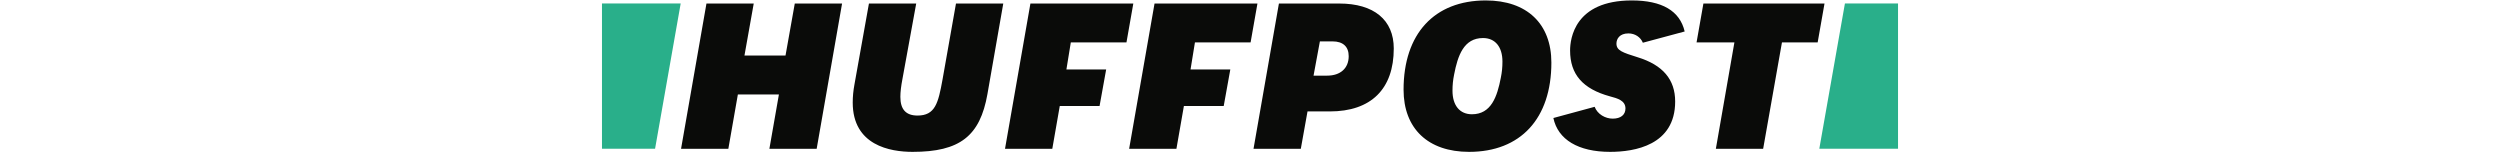 <svg xmlns="http://www.w3.org/2000/svg" viewBox="0 0 673 79" height="41"><g fill="none" fill-rule="evenodd"><path fill="#0A0B09" d="M87.206 77.168h24.525l13.174-75.336h-24.531l-4.809 26.982H74.274l4.809-26.982h-24.52L41.389 77.168h24.527l4.942-28.184h21.289l-4.941 28.184m51.638-75.336l-7.501 41.903c-.613 3.307-.91 6.397-.91 9.456 0 22.256 19.458 25.58 31.056 25.58 24.459 0 34.982-8.134 38.828-30.009l8.206-46.93h-24.529l-6.969 39.362c-2.228 12.318-3.817 18.743-12.998 18.743-5.977 0-8.882-3.168-8.882-9.684 0-2.481.359-5.555 1.098-9.399l7.118-39.022h-24.517m237.702 37.401h-7.083l3.291-17.766h6.598c5.383 0 8.348 2.728 8.348 7.681 0 6.221-4.274 10.085-11.154 10.085zm-38.218 37.935h24.533l3.473-19.369h11.548c21.405 0 33.193-11.598 33.193-32.658 0-14.813-10.297-23.309-28.251-23.309h-31.323l-13.173 75.336zm113.289-17.899c-6.315 0-10.085-4.569-10.085-12.222 0-2.924.249-5.418.834-8.342 1.889-9.849 5.015-18.974 14.994-18.974 6.315 0 10.085 4.569 10.085 12.222 0 2.923-.249 5.417-.832 8.335-1.891 9.859-5.018 18.981-14.996 18.981zM458.83.229c-26.723 0-42.677 17.303-42.677 46.284 0 20.198 12.708 32.258 33.995 32.258 26.722 0 42.676-17.302 42.676-46.283 0-20.199-12.708-32.259-33.994-32.259zm119.312 76.939h24.53l9.751-55.166h18.522l3.552-20.17H571.68l-3.552 20.17h19.632l-9.618 55.166m-40.635-47.492c-7.734-2.435-10.931-3.442-10.931-7.073 0-2.434 1.627-5.276 6.211-5.276 3.458 0 6.308 1.96 7.488 4.836l21.69-5.834C559.461 5.652 550.27.229 534.524.229c-29.684 0-31.991 19.886-31.991 25.98 0 12.357 6.571 19.909 20.677 23.769 3.762.996 8.041 2.129 8.041 6.285 0 3.304-2.472 5.277-6.612 5.277-3.833 0-7.903-2.282-9.373-6.136l-21.408 5.807c2.361 11.191 12.908 17.56 29.446 17.56 12.596 0 33.727-3.393 33.727-26.114 0-11.432-6.387-18.949-19.524-22.981M222.601 1.832l-13.174 75.336h24.527l3.873-22.174h20.643l3.425-18.967h-20.621l2.28-14.025h28.871l3.552-20.17h-53.376m64.383 0L273.81 77.168h24.527l3.873-22.174h20.654l3.425-18.967h-20.631l2.279-14.025h28.871l3.552-20.17h-53.376"/><path fill="#29AF8A" d="M27.911 77.14H.366V1.807h40.831L27.911 77.14M645.089 1.807h27.545V77.14h-40.831l13.286-75.333"/></g></svg>